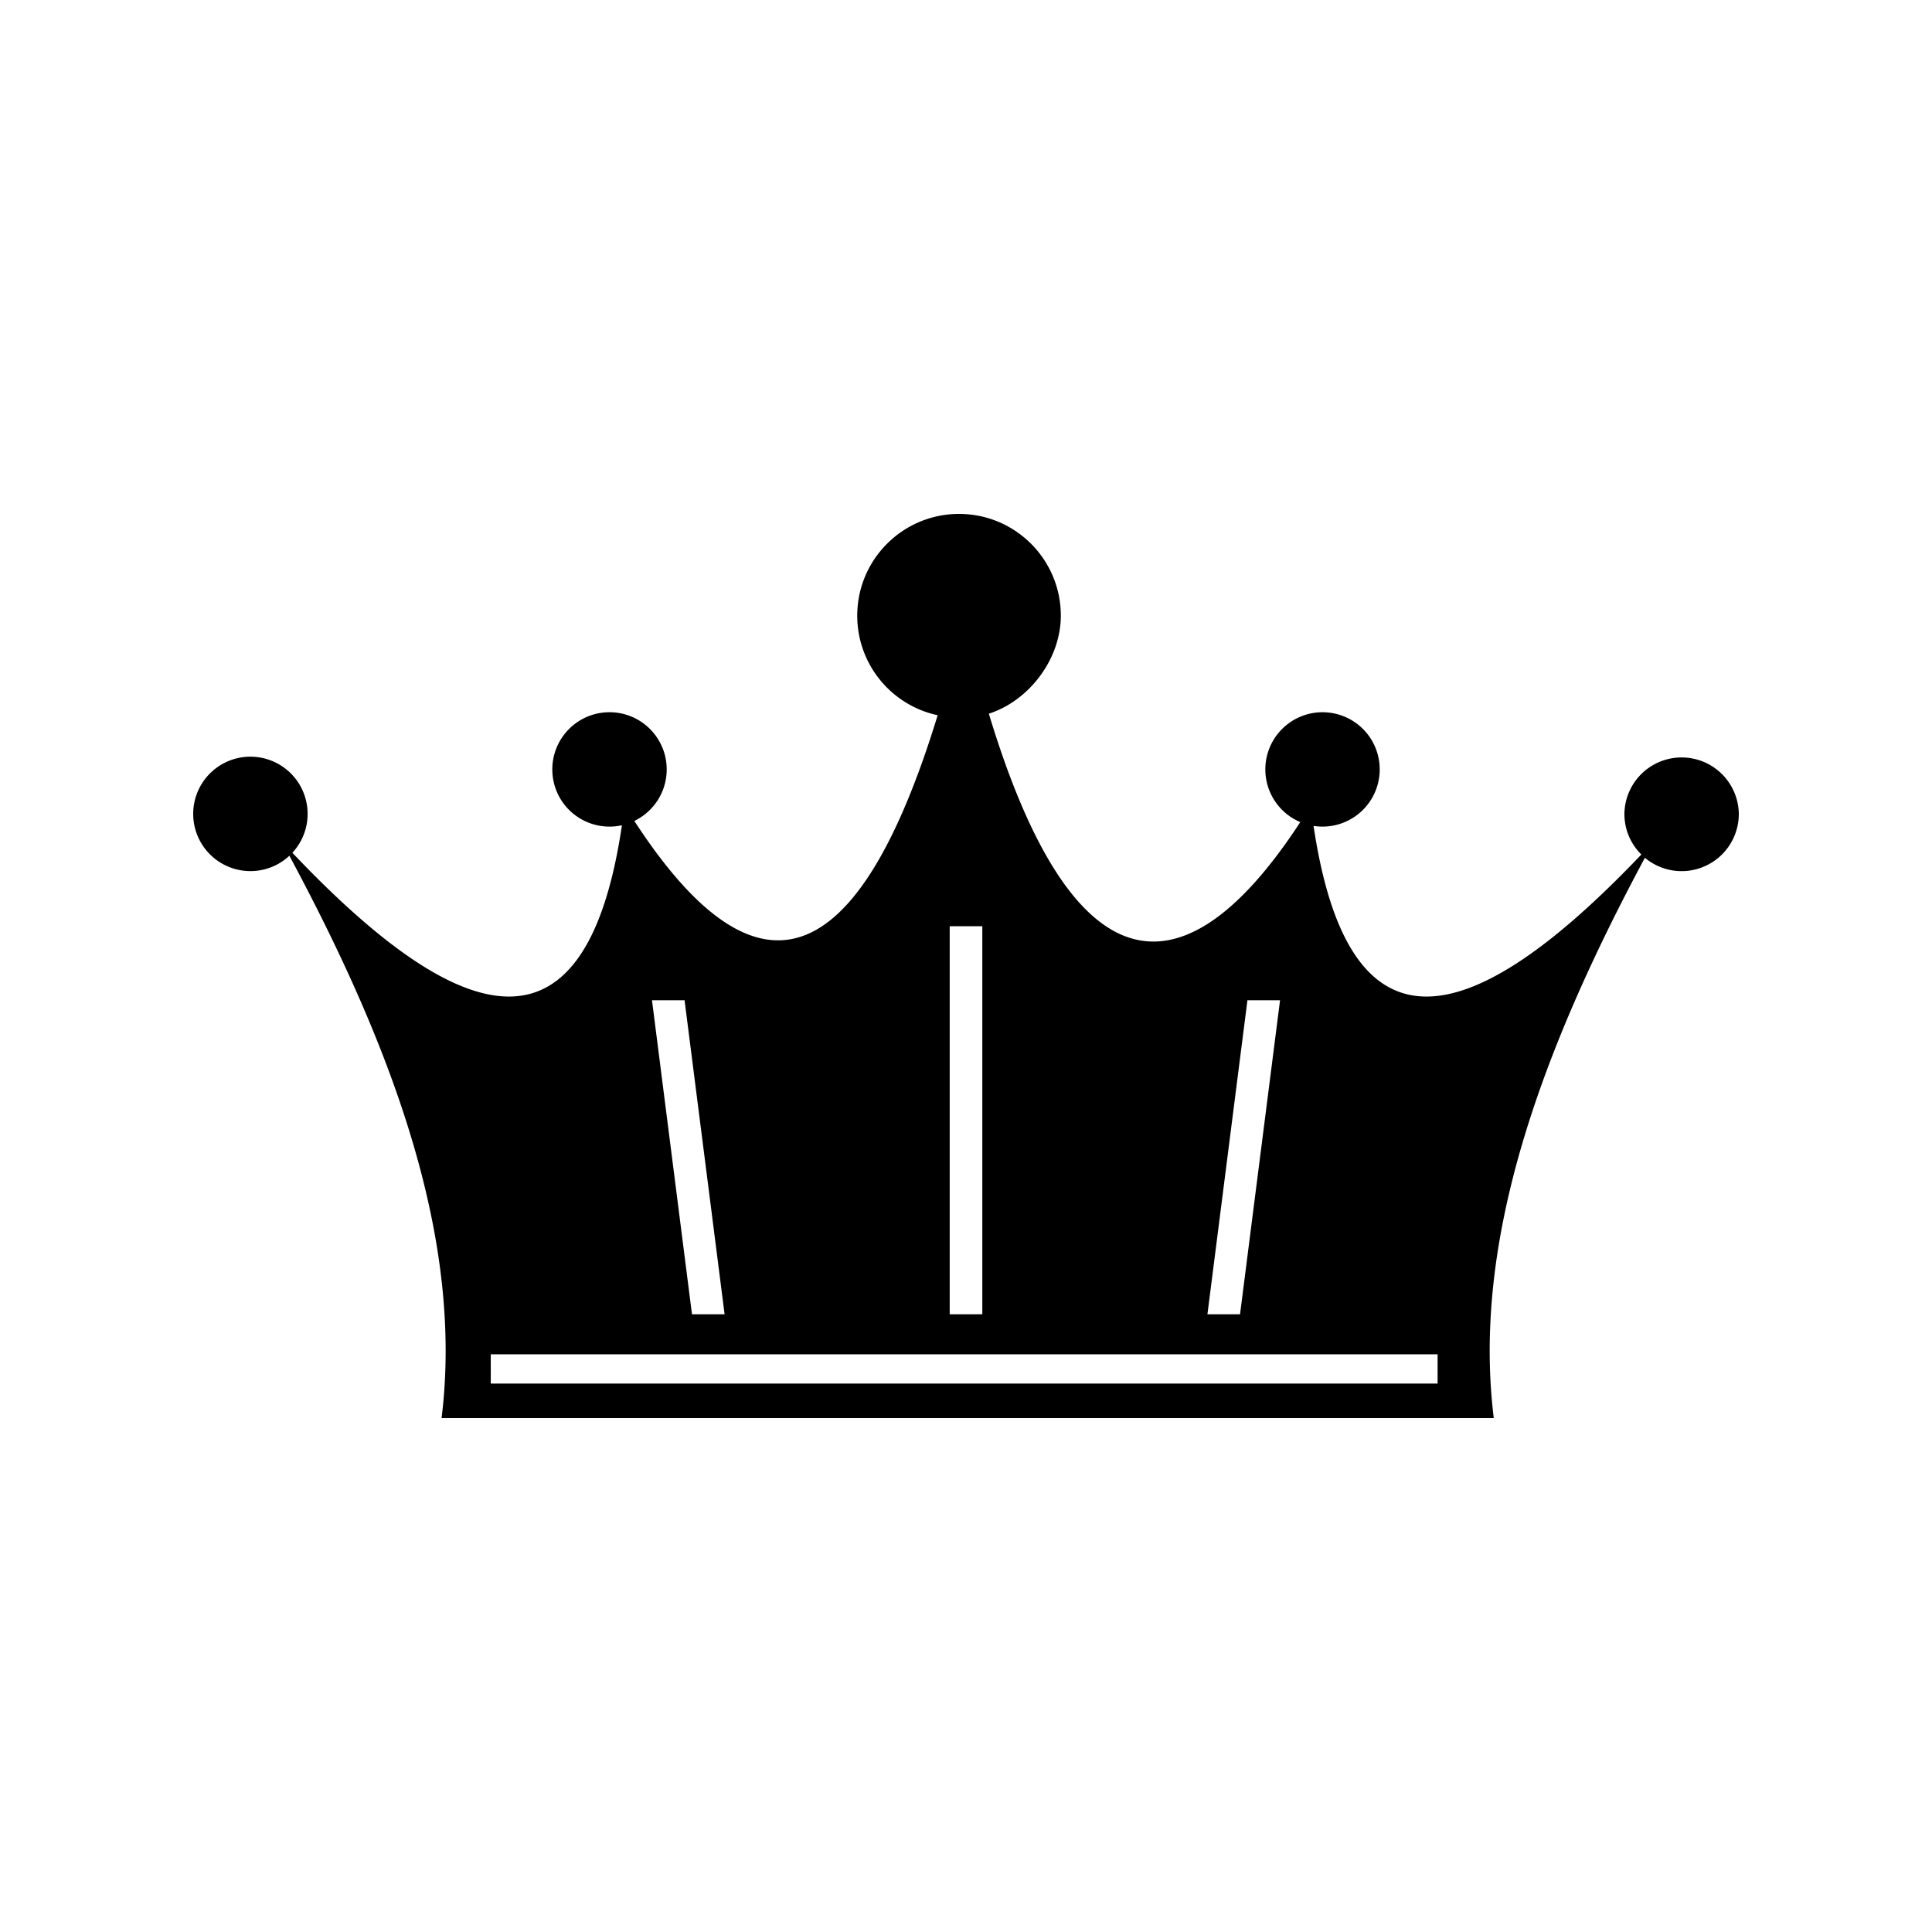 <?xml version="1.0" encoding="UTF-8"?>
<svg data-bbox="20 53.201 160.001 93.599" viewBox="0 0 200 200" height="200" width="200" xmlns="http://www.w3.org/2000/svg" data-type="shape">
    <g>
        <path fill-rule="evenodd" d="M29.956 88.586c10.815 20.127 18.038 39.783 15.756 58.214h108.923c-2.274-18.363 4.893-37.952 15.644-58.003a5.92 5.92 0 0 0 9.722-4.542 5.922 5.922 0 0 0-11.843 0c0 1.646.669 3.134 1.754 4.204-17.545 18.421-30.25 21.775-33.933-2.962q.454.073.93.073a5.92 5.92 0 1 0-2.304-.466c-12.61 19.313-23.915 16.321-32.24-11.223 4.204-1.356 7.451-5.68 7.451-10.148 0-5.815-4.715-10.532-10.535-10.532s-10.539 4.717-10.539 10.532c0 5.067 3.566 9.293 8.325 10.307-8.313 27.146-18.827 30.28-31.401 10.944a5.921 5.921 0 1 0-8.491-5.333 5.916 5.916 0 0 0 5.919 5.919q.662-.001 1.288-.14c-3.685 24.895-16.47 21.441-34.117 2.849a5.9 5.9 0 0 0 1.579-4.025 5.922 5.922 0 0 0-11.844 0 5.923 5.923 0 0 0 5.921 5.922c1.562 0 2.98-.602 4.035-1.59m68.357 7.295h3.376v40.17h-3.376zm-30.818 7.667h3.372l4.143 32.503h-3.376l-4.14-32.503Zm65.015 0-4.141 32.503h-3.376l4.141-32.503zm-81.706 36.65h98.016v3.028H50.804z"/>
    </g>
</svg>
